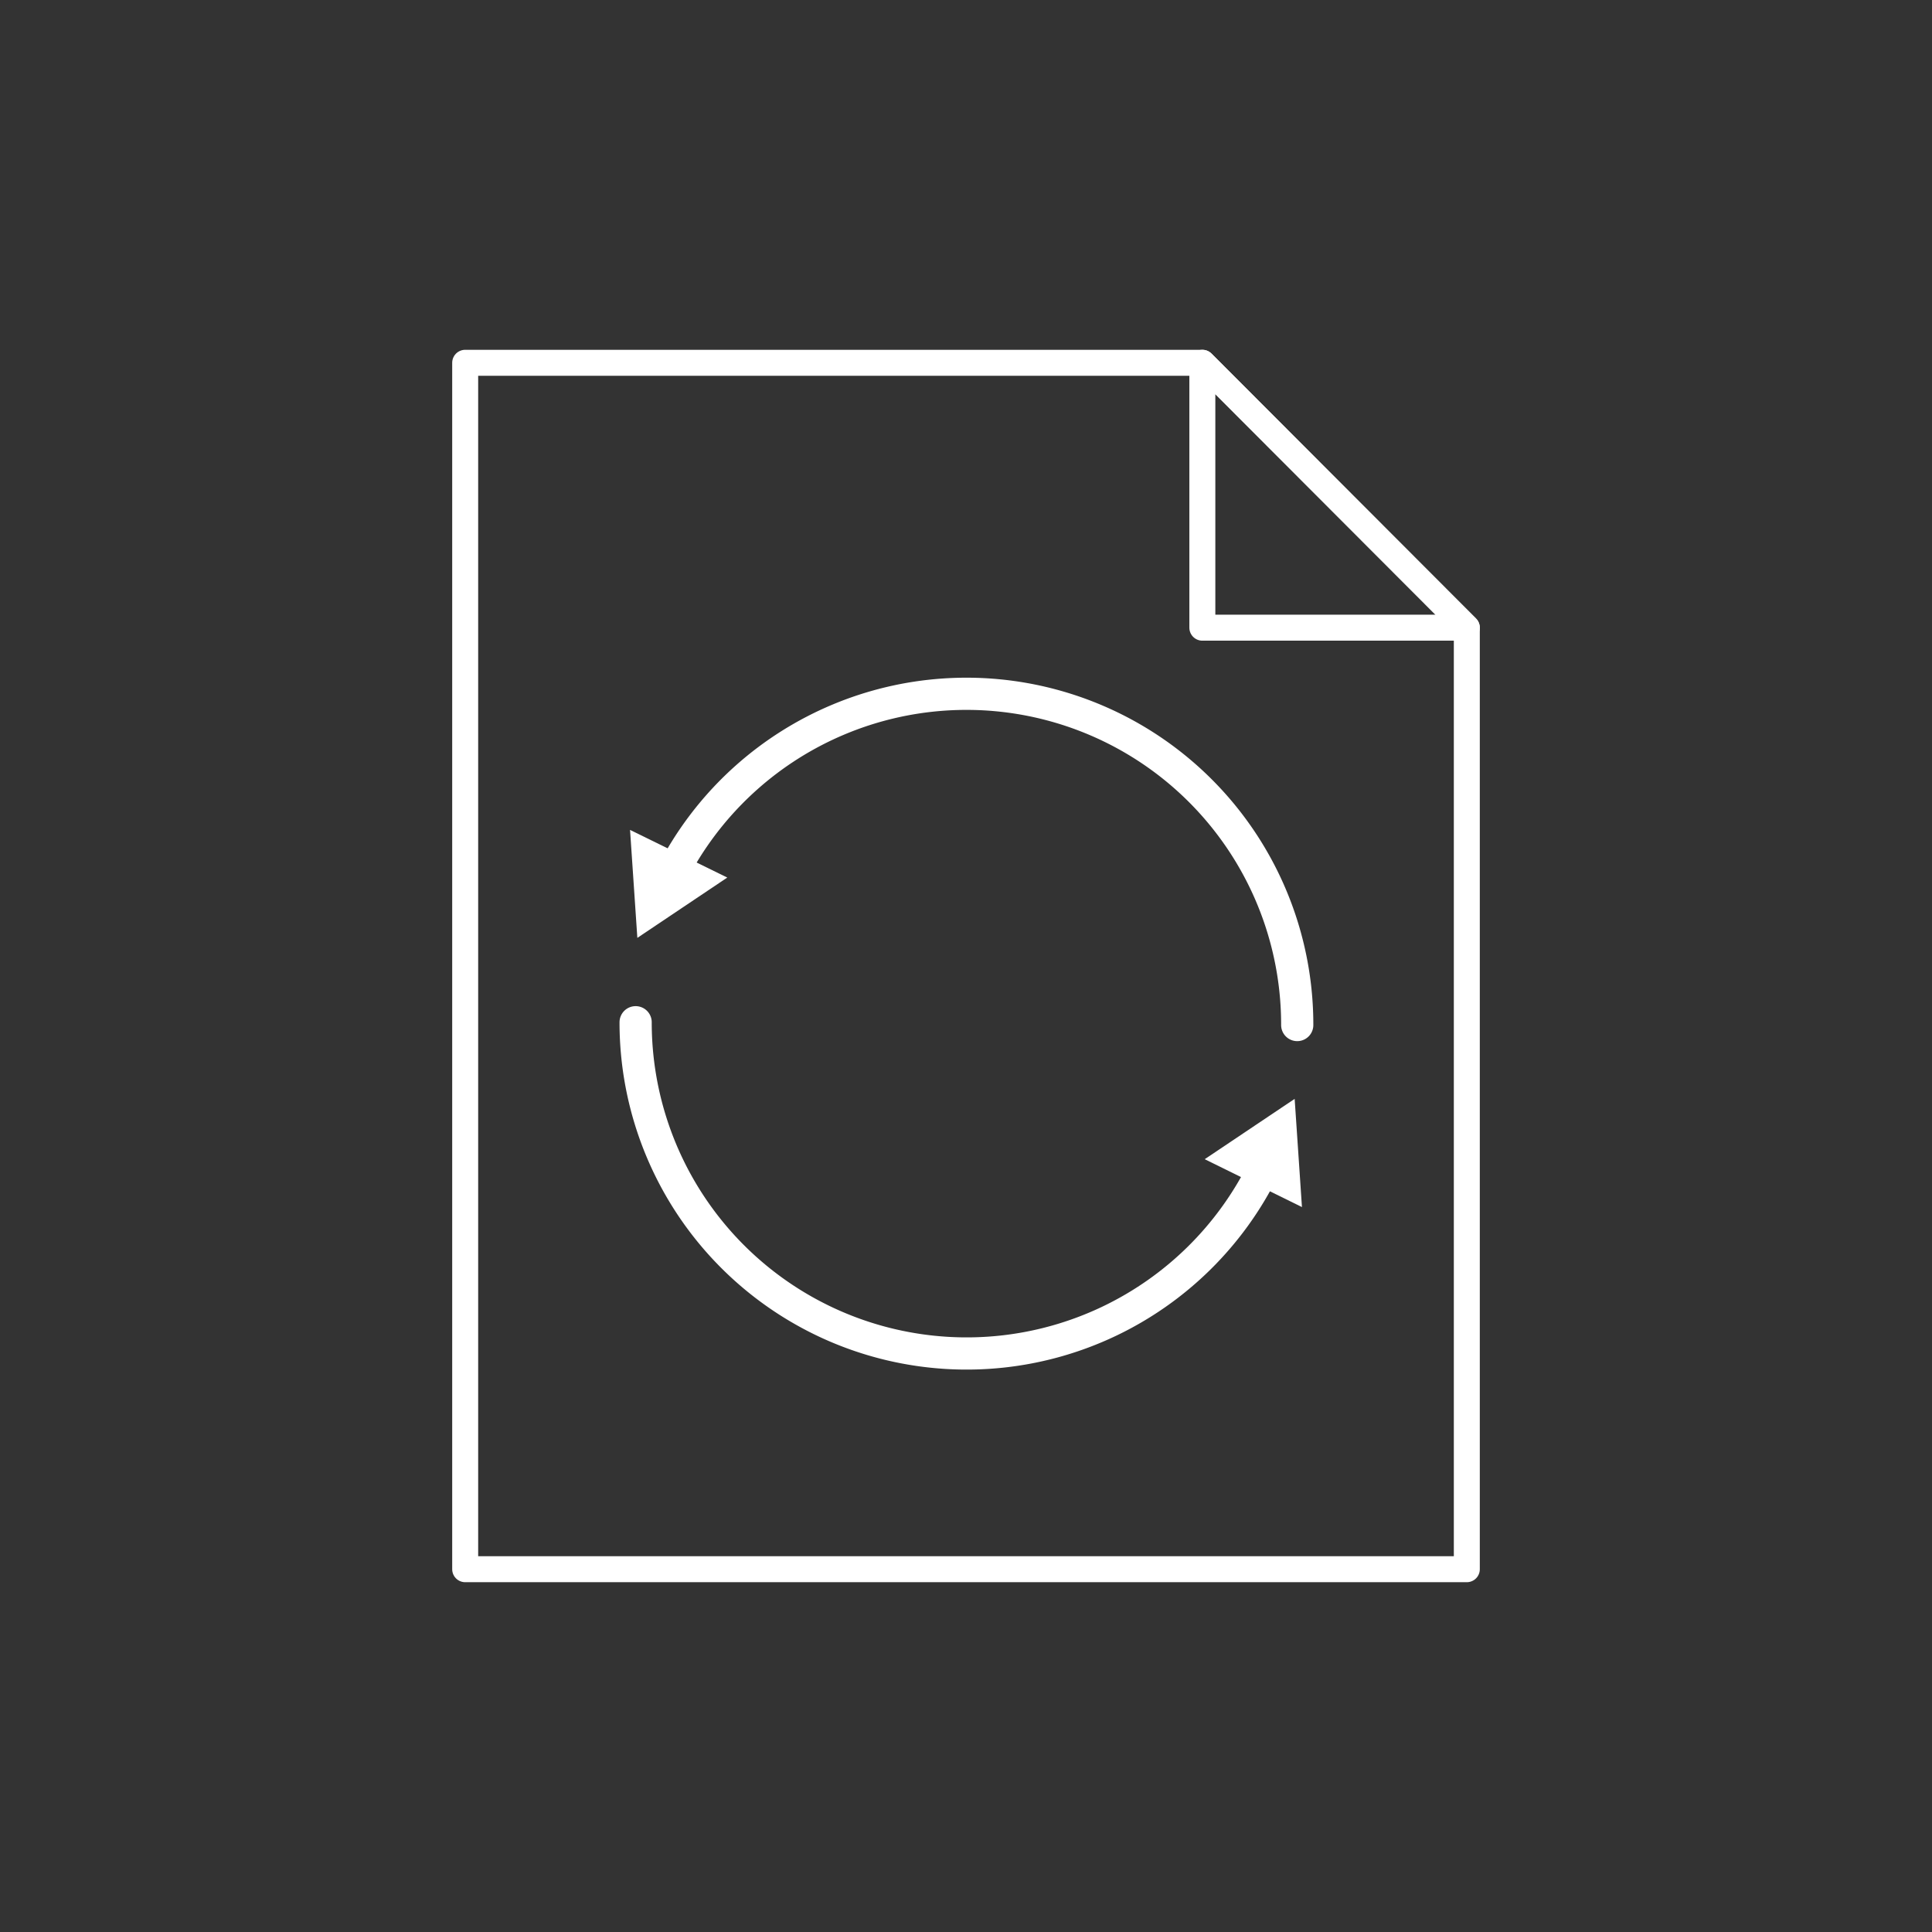 <svg id="圖層_1" data-name="圖層 1" xmlns="http://www.w3.org/2000/svg" viewBox="0 0 90 90"><rect x="0" y="0" width="90" height="90" fill="#333333" stroke="none"/><defs><style>.cls-1,.cls-2{fill:none;stroke:#fff;stroke-linecap:round;stroke-linejoin:round;}.cls-1{stroke-width:1.21px;}.cls-2{stroke-width:1.5px;}.cls-3{fill:#fff;}</style></defs><polygon class="cls-1" points="68.33 29.24 68.33 73.1 21.67 73.1 21.67 16.9 56.01 16.9 68.33 29.24"/><polygon class="cls-1" points="68.33 29.24 56.01 29.24 56.01 16.9 68.33 29.24"/><path class="cls-2" d="M31.62,40.12a15.41,15.41,0,0,1,28.81,7.63"/><path class="cls-2" d="M58.87,54.43a15.42,15.42,0,0,1-29.26-6.81"/><polygon class="cls-3" points="29.69 43.69 33.88 40.88 29.35 38.66 29.69 43.69"/><polygon class="cls-3" points="60.31 51.19 56.12 54 60.65 56.23 60.31 51.19"/></svg>